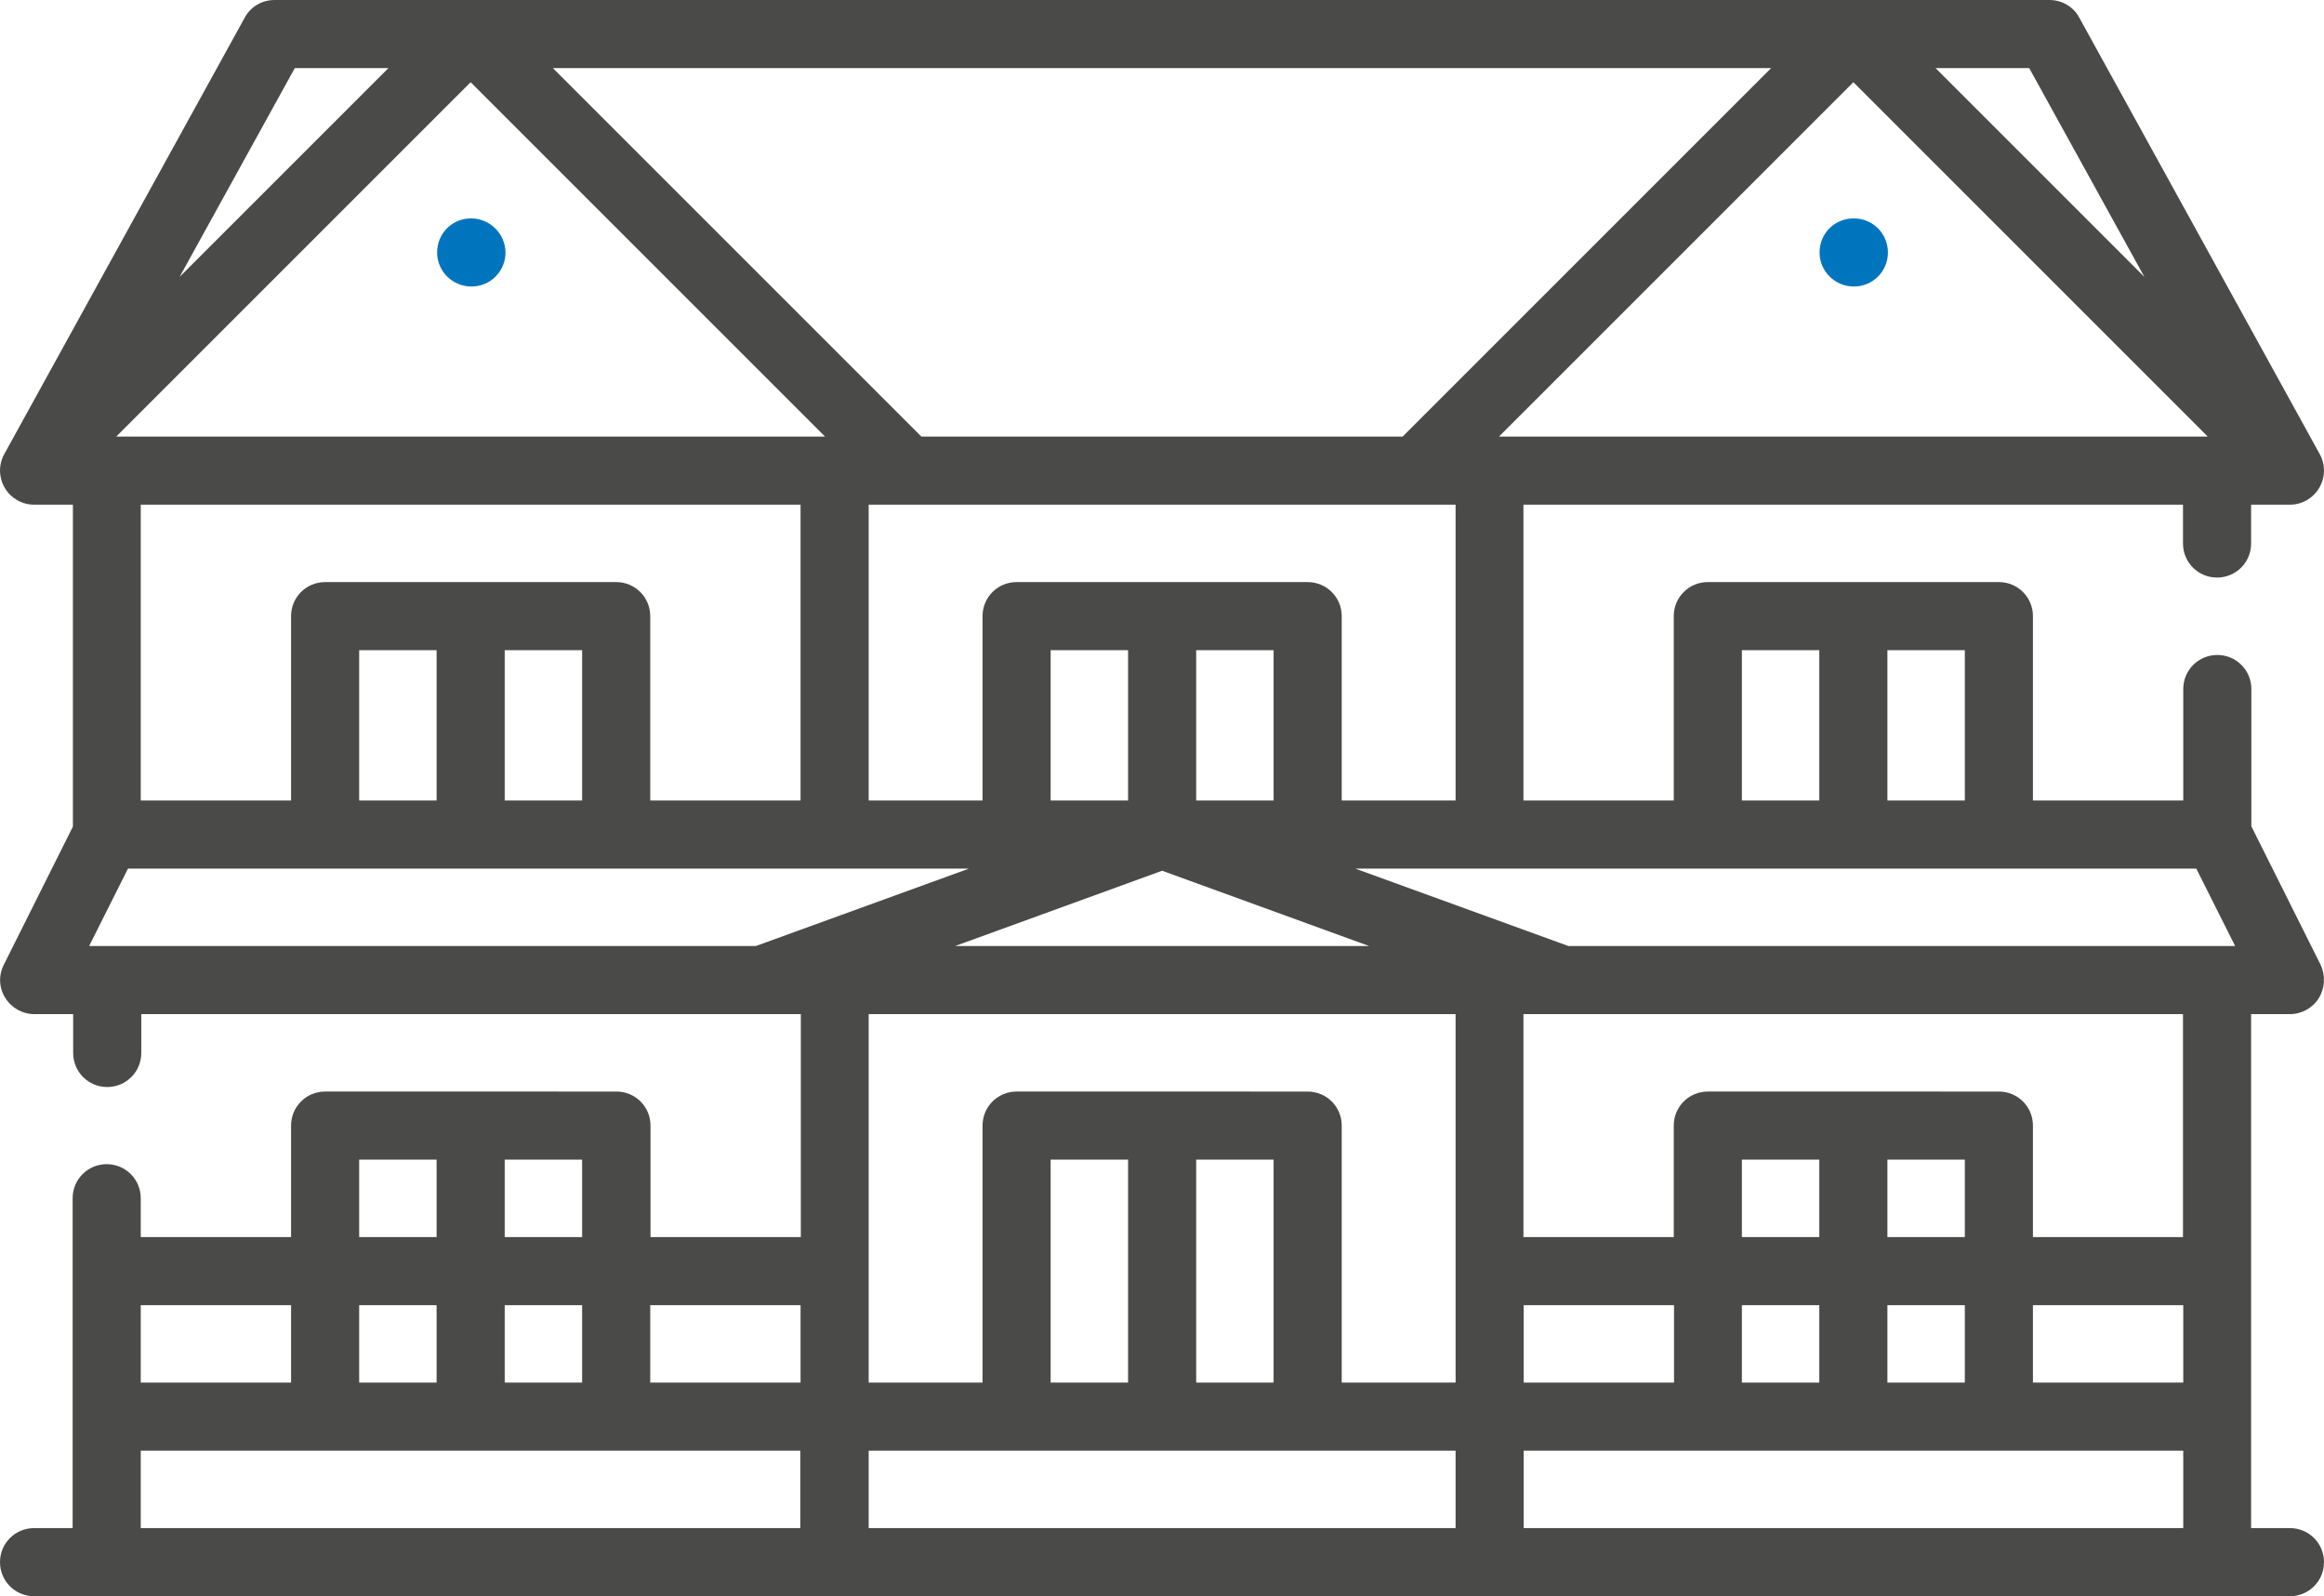 <?xml version="1.0" encoding="utf-8"?>
<!-- Generator: Adobe Illustrator 22.1.0, SVG Export Plug-In . SVG Version: 6.00 Build 0)  -->
<svg version="1.1" id="Ebene_1" xmlns="http://www.w3.org/2000/svg" xmlns:xlink="http://www.w3.org/1999/xlink" x="0px" y="0px"
	 width="873.5px" height="600px" viewBox="0 0 873.5 600" style="enable-background:new 0 0 873.5 600;" xml:space="preserve">
<g>
	<g>
		<path style="fill:#4A4A49;" d="M52.9,545.3h247.9v29.1H52.9V545.3z M109.4,519.7H52.9v-29.1h56.5V519.7z M135,435.9h29.1V465H135
			V435.9z M218.8,465h-29.1v-29.1h29.1V465z M135,490.6h29.1v29.1H135V490.6z M189.7,490.6h29.1v29.1h-29.1V490.6z M300.9,519.7
			h-56.5v-29.1h56.5V519.7z M547.1,381.2v138.5h-42.8v-96.6c0-7.1-5.7-12.8-12.8-12.8H382.1c-7.1,0-12.8,5.7-12.8,12.8v96.6h-42.8
			V381.2H547.1z M300.9,189.7v111.2h-56.5v-69.3c0-7.1-5.7-12.8-12.8-12.8H122.2c-7.1,0-12.8,5.7-12.8,12.8v69.3H52.9V189.7H300.9z
			 M110.8,25.6H146l-78.5,78.5L110.8,25.6z M806,104.1l-78.5-78.5h35.2L806,104.1z M527.2,164.1H346.3L207.8,25.6h457.9L527.2,164.1
			z M563.4,164.1L696.6,30.9l133.2,133.2H563.4z M43.7,164.1L176.9,30.9l133.2,133.2H43.7z M547.1,300.9h-42.8v-69.3
			c0-7.1-5.7-12.8-12.8-12.8H382.1c-7.1,0-12.8,5.7-12.8,12.8v69.3h-42.8V189.7h220.6V300.9z M654.7,244.4h29.1v56.5h-29.1V244.4z
			 M738.5,300.9h-29.1v-56.5h29.1V300.9z M820.6,465h-56.5v-41.9c0-7.1-5.7-12.8-12.8-12.8H641.9c-7.1,0-12.8,5.7-12.8,12.8V465
			h-56.5v-83.8h14.5c0,0,0.1,0,0.1,0c0,0,0,0,0,0h233.3V465z M683.8,519.7h-29.1v-29.1h29.1V519.7z M683.8,465h-29.1v-29.1h29.1V465
			z M738.5,519.7h-29.1v-29.1h29.1V519.7z M820.6,519.7h-56.5v-29.1h56.5V519.7z M738.5,465h-29.1v-29.1h29.1V465z M572.7,490.6
			h56.5v29.1h-56.5V490.6z M436.8,327.3l77.8,28.3H359L436.8,327.3z M424,300.9h-29.1v-56.5H424V300.9z M825.5,326.5l14.6,29.1
			H589.5l-80.1-29.1H825.5z M478.7,300.9h-29.1v-56.5h29.1V300.9z M164.1,300.9H135v-56.5h29.1V300.9z M218.8,300.9h-29.1v-56.5
			h29.1V300.9z M33.5,355.6l14.6-29.1h316.1l-80.1,29.1H33.5z M572.7,545.3h247.9v29.1H572.7V545.3z M547.1,574.4H326.5v-29.1h220.6
			V574.4z M424,519.7h-29.1v-83.8H424V519.7z M478.7,519.7h-29.1v-83.8h29.1V519.7z M860.7,574.4h-14.6V381.2h14.6
			c4.4,0,8.6-2.3,10.9-6.1c2.3-3.8,2.5-8.5,0.6-12.5l-26-52V259c0-7.1-5.7-12.8-12.8-12.8s-12.8,5.7-12.8,12.8v41.9h-56.5v-69.3
			c0-7.1-5.7-12.8-12.8-12.8H641.9c-7.1,0-12.8,5.7-12.8,12.8v69.3h-56.5V189.7h247.9v14.6c0,7.1,5.7,12.8,12.8,12.8
			s12.8-5.7,12.8-12.8v-14.6h14.6c4.5,0,8.7-2.4,11-6.3c2.3-3.9,2.4-8.7,0.2-12.7L781.5,6.6C779.3,2.5,775,0,770.3,0H103.2
			c-4.7,0-9,2.5-11.2,6.6L1.6,170.7c-2.2,4-2.1,8.8,0.2,12.7c2.3,3.9,6.5,6.3,11,6.3h14.6v121l-26,52c-2,4-1.8,8.7,0.6,12.4
			c2.3,3.8,6.5,6.1,10.9,6.1h14.6v14.6c0,7.1,5.7,12.8,12.8,12.8c7.1,0,12.8-5.7,12.8-12.8v-14.6h247.9V465h-56.5v-41.9
			c0-7.1-5.7-12.8-12.8-12.8H122.2c-7.1,0-12.8,5.7-12.8,12.8V465H52.9v-14.6c0-7.1-5.7-12.8-12.8-12.8c-7.1,0-12.8,5.7-12.8,12.8
			v124H12.8c-7.1,0-12.8,5.7-12.8,12.8c0,7.1,5.7,12.8,12.8,12.8h847.9c7.1,0,12.8-5.7,12.8-12.8
			C873.5,580.1,867.8,574.4,860.7,574.4"/>
		<path style="fill:none;" d="M52.9,545.3h247.9v29.1H52.9V545.3z M109.4,519.7H52.9v-29.1h56.5V519.7z M135,435.9h29.1V465H135
			V435.9z M218.8,465h-29.1v-29.1h29.1V465z M135,490.6h29.1v29.1H135V490.6z M189.7,490.6h29.1v29.1h-29.1V490.6z M300.9,519.7
			h-56.5v-29.1h56.5V519.7z M547.1,381.2v138.5h-42.8v-96.6c0-7.1-5.7-12.8-12.8-12.8H382.1c-7.1,0-12.8,5.7-12.8,12.8v96.6h-42.8
			V381.2H547.1z M300.9,189.7v111.2h-56.5v-69.3c0-7.1-5.7-12.8-12.8-12.8H122.2c-7.1,0-12.8,5.7-12.8,12.8v69.3H52.9V189.7H300.9z
			 M110.8,25.6H146l-78.5,78.5L110.8,25.6z M806,104.1l-78.5-78.5h35.2L806,104.1z M527.2,164.1H346.3L207.8,25.6h457.9L527.2,164.1
			z M563.4,164.1L696.6,30.9l133.2,133.2H563.4z M43.7,164.1L176.9,30.9l133.2,133.2H43.7z M547.1,300.9h-42.8v-69.3
			c0-7.1-5.7-12.8-12.8-12.8H382.1c-7.1,0-12.8,5.7-12.8,12.8v69.3h-42.8V189.7h220.6V300.9z M654.7,244.4h29.1v56.5h-29.1V244.4z
			 M738.5,300.9h-29.1v-56.5h29.1V300.9z M820.6,465h-56.5v-41.9c0-7.1-5.7-12.8-12.8-12.8H641.9c-7.1,0-12.8,5.7-12.8,12.8V465
			h-56.5v-83.8h14.5c0,0,0.1,0,0.1,0c0,0,0,0,0,0h233.3V465z M683.8,519.7h-29.1v-29.1h29.1V519.7z M683.8,465h-29.1v-29.1h29.1V465
			z M738.5,519.7h-29.1v-29.1h29.1V519.7z M820.6,519.7h-56.5v-29.1h56.5V519.7z M738.5,465h-29.1v-29.1h29.1V465z M572.7,490.6
			h56.5v29.1h-56.5V490.6z M436.8,327.3l77.8,28.3H359L436.8,327.3z M424,300.9h-29.1v-56.5H424V300.9z M825.5,326.5l14.6,29.1
			H589.5l-80.1-29.1H825.5z M478.7,300.9h-29.1v-56.5h29.1V300.9z M164.1,300.9H135v-56.5h29.1V300.9z M218.8,300.9h-29.1v-56.5
			h29.1V300.9z M33.5,355.6l14.6-29.1h316.1l-80.1,29.1H33.5z M572.7,545.3h247.9v29.1H572.7V545.3z M547.1,574.4H326.5v-29.1h220.6
			V574.4z M424,519.7h-29.1v-83.8H424V519.7z M478.7,519.7h-29.1v-83.8h29.1V519.7z M860.7,574.4h-14.6V381.2h14.6
			c4.4,0,8.6-2.3,10.9-6.1c2.3-3.8,2.5-8.5,0.6-12.5l-26-52V259c0-7.1-5.7-12.8-12.8-12.8s-12.8,5.7-12.8,12.8v41.9h-56.5v-69.3
			c0-7.1-5.7-12.8-12.8-12.8H641.9c-7.1,0-12.8,5.7-12.8,12.8v69.3h-56.5V189.7h247.9v14.6c0,7.1,5.7,12.8,12.8,12.8
			s12.8-5.7,12.8-12.8v-14.6h14.6c4.5,0,8.7-2.4,11-6.3c2.3-3.9,2.4-8.7,0.2-12.7L781.5,6.6C779.3,2.5,775,0,770.3,0H103.2
			c-4.7,0-9,2.5-11.2,6.6L1.6,170.7c-2.2,4-2.1,8.8,0.2,12.7c2.3,3.9,6.5,6.3,11,6.3h14.6v121l-26,52c-2,4-1.8,8.7,0.6,12.4
			c2.3,3.8,6.5,6.1,10.9,6.1h14.6v14.6c0,7.1,5.7,12.8,12.8,12.8c7.1,0,12.8-5.7,12.8-12.8v-14.6h247.9V465h-56.5v-41.9
			c0-7.1-5.7-12.8-12.8-12.8H122.2c-7.1,0-12.8,5.7-12.8,12.8V465H52.9v-14.6c0-7.1-5.7-12.8-12.8-12.8c-7.1,0-12.8,5.7-12.8,12.8
			v124H12.8c-7.1,0-12.8,5.7-12.8,12.8c0,7.1,5.7,12.8,12.8,12.8h847.9c7.1,0,12.8-5.7,12.8-12.8
			C873.5,580.1,867.8,574.4,860.7,574.4z"/>
		<path style="fill:#0075BE;" d="M177.1,82.1h-0.1c-7.1,0-12.7,5.7-12.7,12.8c0,7.1,5.8,12.8,12.9,12.8s12.8-5.7,12.8-12.8
			C189.9,87.8,184.1,82.1,177.1,82.1"/>
		<path style="fill:none;" d="M177.1,82.1h-0.1c-7.1,0-12.7,5.7-12.7,12.8c0,7.1,5.8,12.8,12.9,12.8s12.8-5.7,12.8-12.8
			C189.9,87.8,184.1,82.1,177.1,82.1z"/>
		<path style="fill:#0075BE;" d="M683.9,94.9c0,7.1,5.8,12.8,12.9,12.8c7.1,0,12.8-5.7,12.8-12.8c0-7.1-5.7-12.8-12.8-12.8h-0.1
			C689.5,82.1,683.9,87.8,683.9,94.9"/>
		<path style="fill:none;" d="M683.9,94.9c0,7.1,5.8,12.8,12.9,12.8c7.1,0,12.8-5.7,12.8-12.8c0-7.1-5.7-12.8-12.8-12.8h-0.1
			C689.5,82.1,683.9,87.8,683.9,94.9z"/>
	</g>
</g>
</svg>
